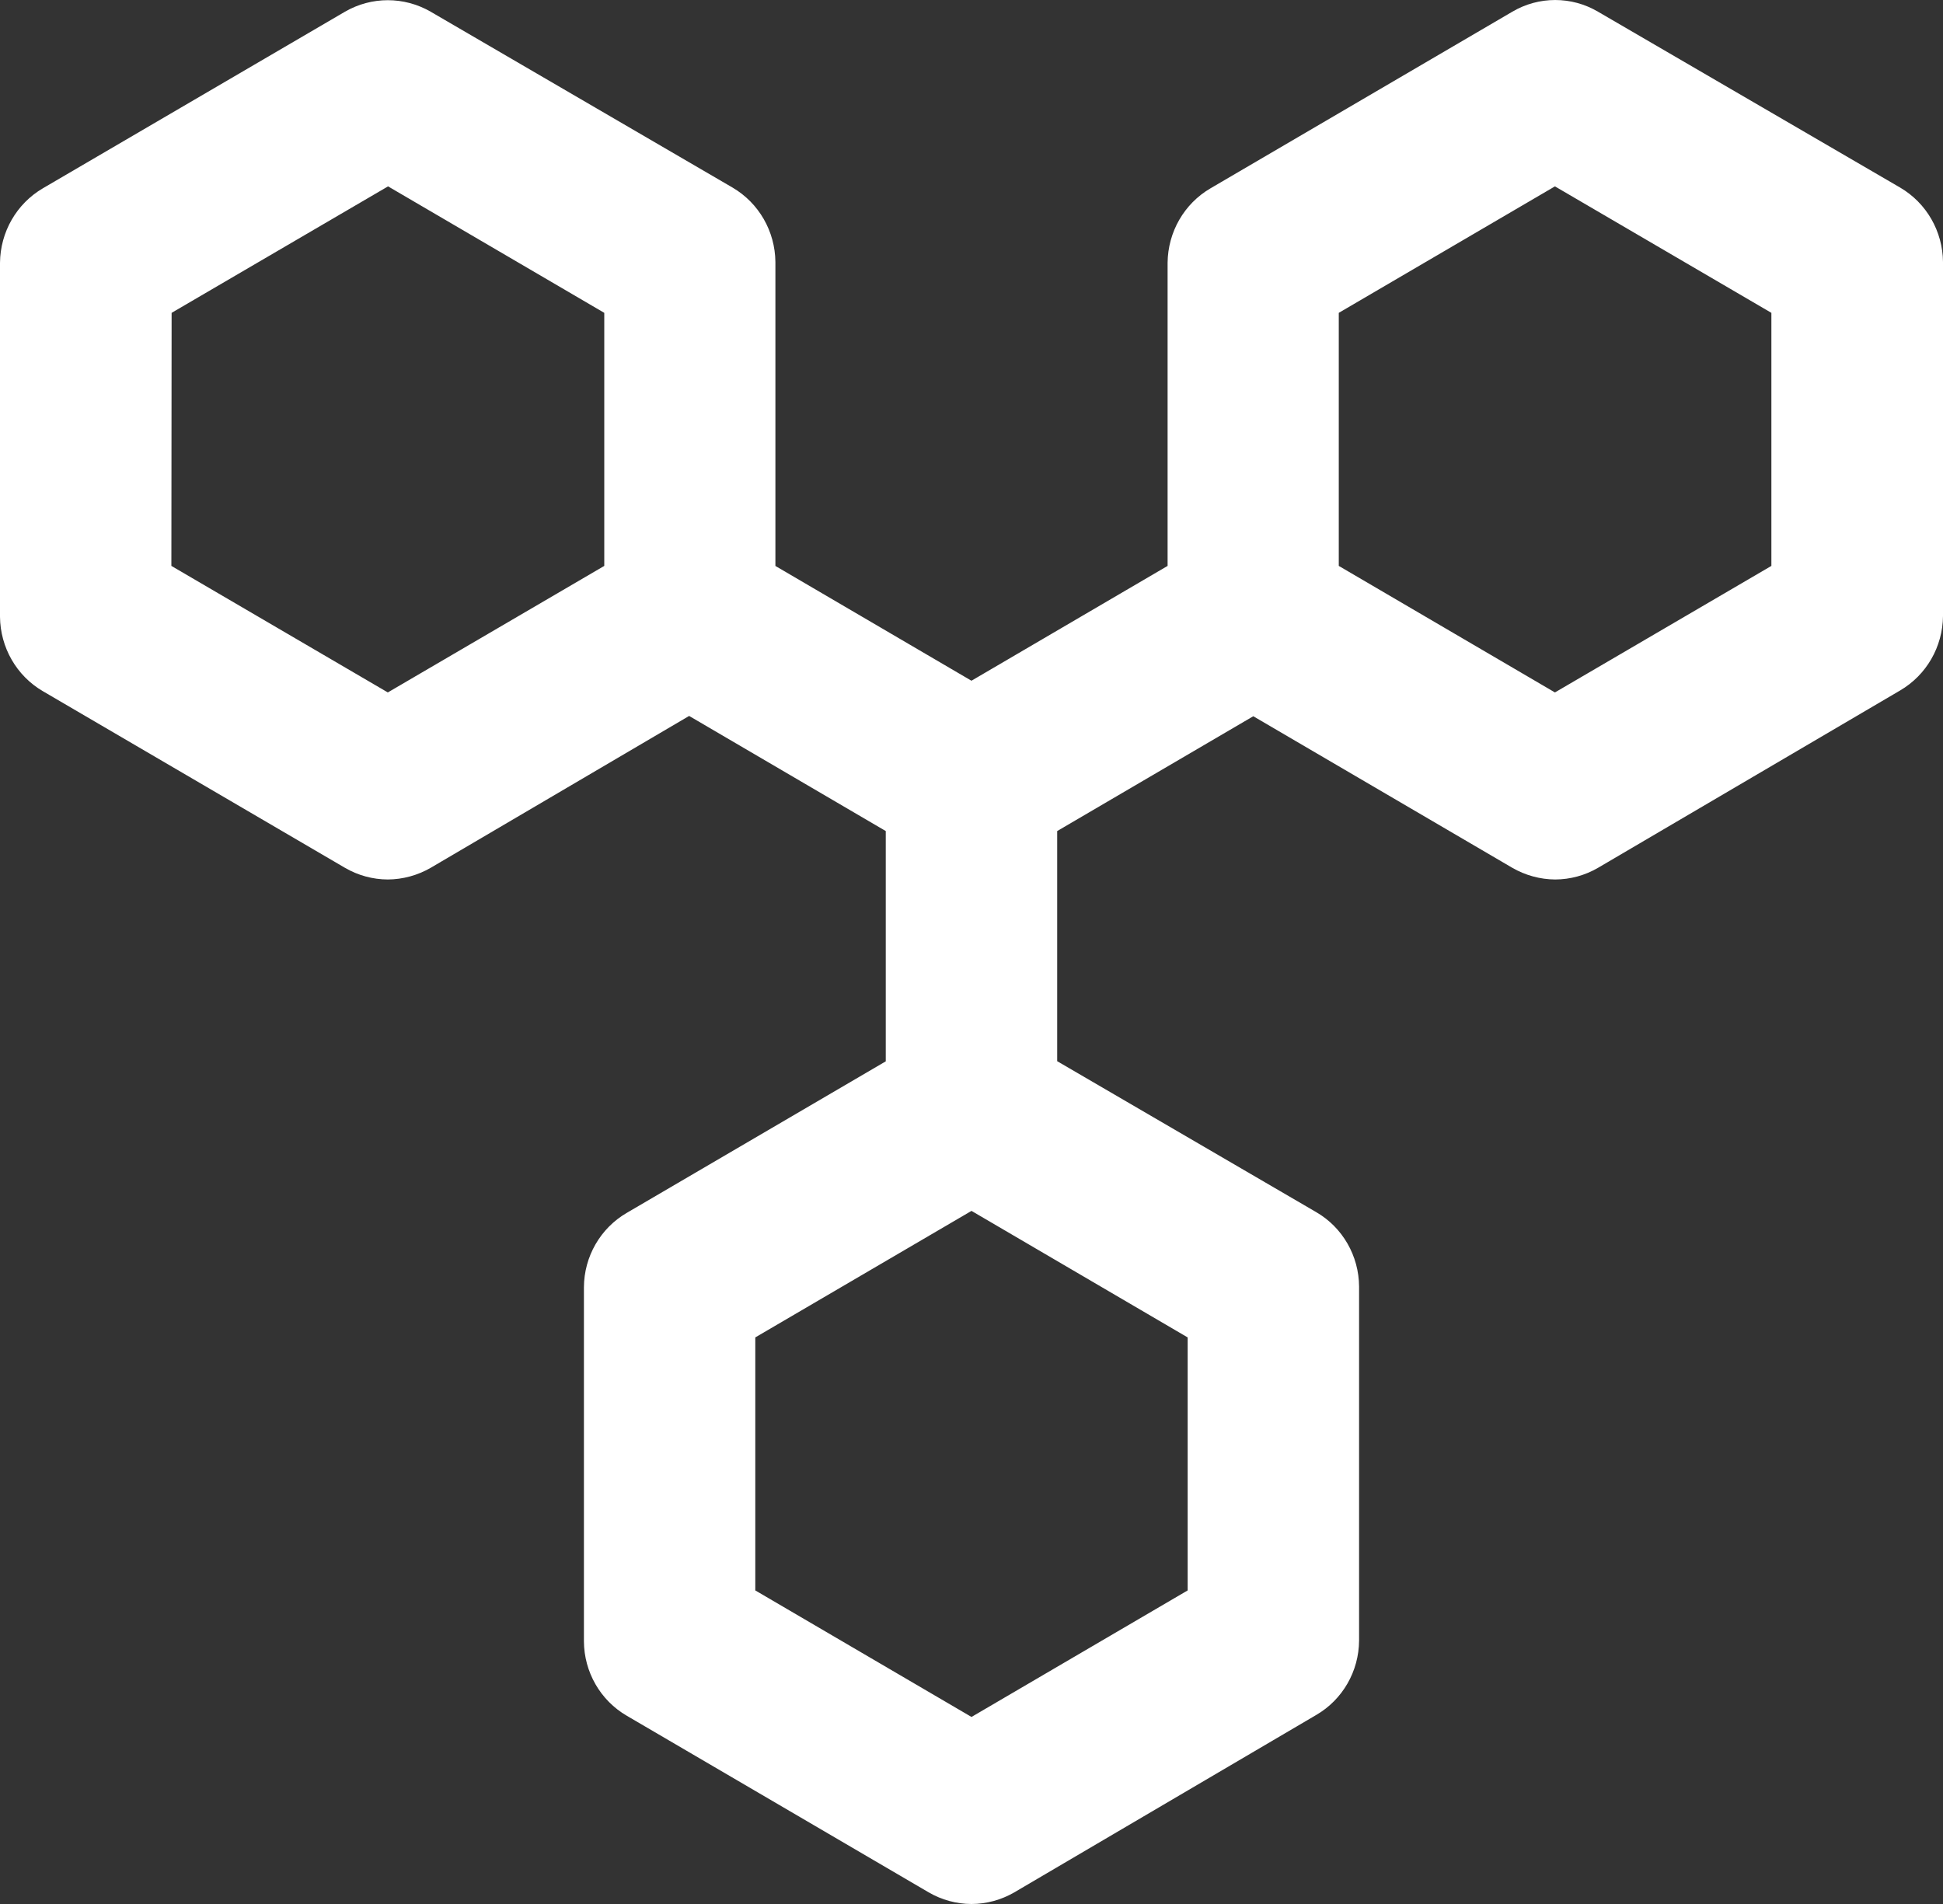 <svg xmlns="http://www.w3.org/2000/svg" xmlns:xlink="http://www.w3.org/1999/xlink" fill="none" version="1.1" width="40" height="39.2" viewBox="0 0 40 39.2"><rect x="0" y="0" width="40" height="39.2" fill="#333333" stroke="none"/><defs><linearGradient x1="0" y1="0.847" x2="0.689" y2="0.196" id="master_svg0_1_08074"><stop offset="0%" stop-color="#005DE5" stop-opacity="1"/><stop offset="100%" stop-color="#3EB8AC" stop-opacity="1"/></linearGradient></defs><g><path d="M31.134,17.867C31.403,18.022,31.707,18.105,32.016,18.107C32.326,18.106,32.63,18.023,32.898,17.867L39.118,14.215C39.659,13.898,39.994,13.316,40,12.683L40,5.394C39.994,4.761,39.659,4.179,39.118,3.862L32.898,0.241C32.353,-0.08,31.679,-0.08,31.134,0.241L24.919,3.878C24.378,4.194,24.043,4.777,24.037,5.41L24.037,11.651L19.999,14.015L15.963,11.652L15.963,5.394C15.957,4.761,15.622,4.179,15.081,3.862L8.866,0.241C8.319,-0.075,7.648,-0.075,7.102,0.241L0.882,3.877C0.341,4.194,0.006,4.777,0,5.41L0,12.698C0.006,13.331,0.341,13.914,0.882,14.23L7.102,17.867C7.37,18.023,7.674,18.106,7.984,18.107C8.293,18.105,8.597,18.022,8.866,17.867L14.187,14.74L18.235,17.11L18.235,21.851L12.903,24.971C12.361,25.286,12.024,25.869,12.021,26.503L12.021,33.791C12.024,34.425,12.361,35.009,12.903,35.324L19.118,38.96C19.386,39.116,19.69,39.199,20,39.2C20.309,39.199,20.613,39.116,20.882,38.96L27.097,35.308C27.639,34.993,27.975,34.41,27.979,33.776L27.979,26.488C27.975,25.854,27.639,25.27,27.097,24.956L21.764,21.848L21.764,17.11L25.801,14.746L31.134,17.867ZM3.528,11.651L7.984,14.256L12.44,11.651L12.44,6.441L7.989,3.837L3.533,6.441L3.528,11.651ZM32.011,14.256L27.561,11.651L27.561,6.441L32.011,3.837L36.467,6.441L36.467,11.651L32.011,14.256ZM20,35.349L15.549,32.744L15.549,27.535L20,24.93L24.45,27.535L24.45,32.744L20,35.349Z" fill-rule="evenodd" fill="#FFFFFF" fill-opacity="1"/></g></svg>